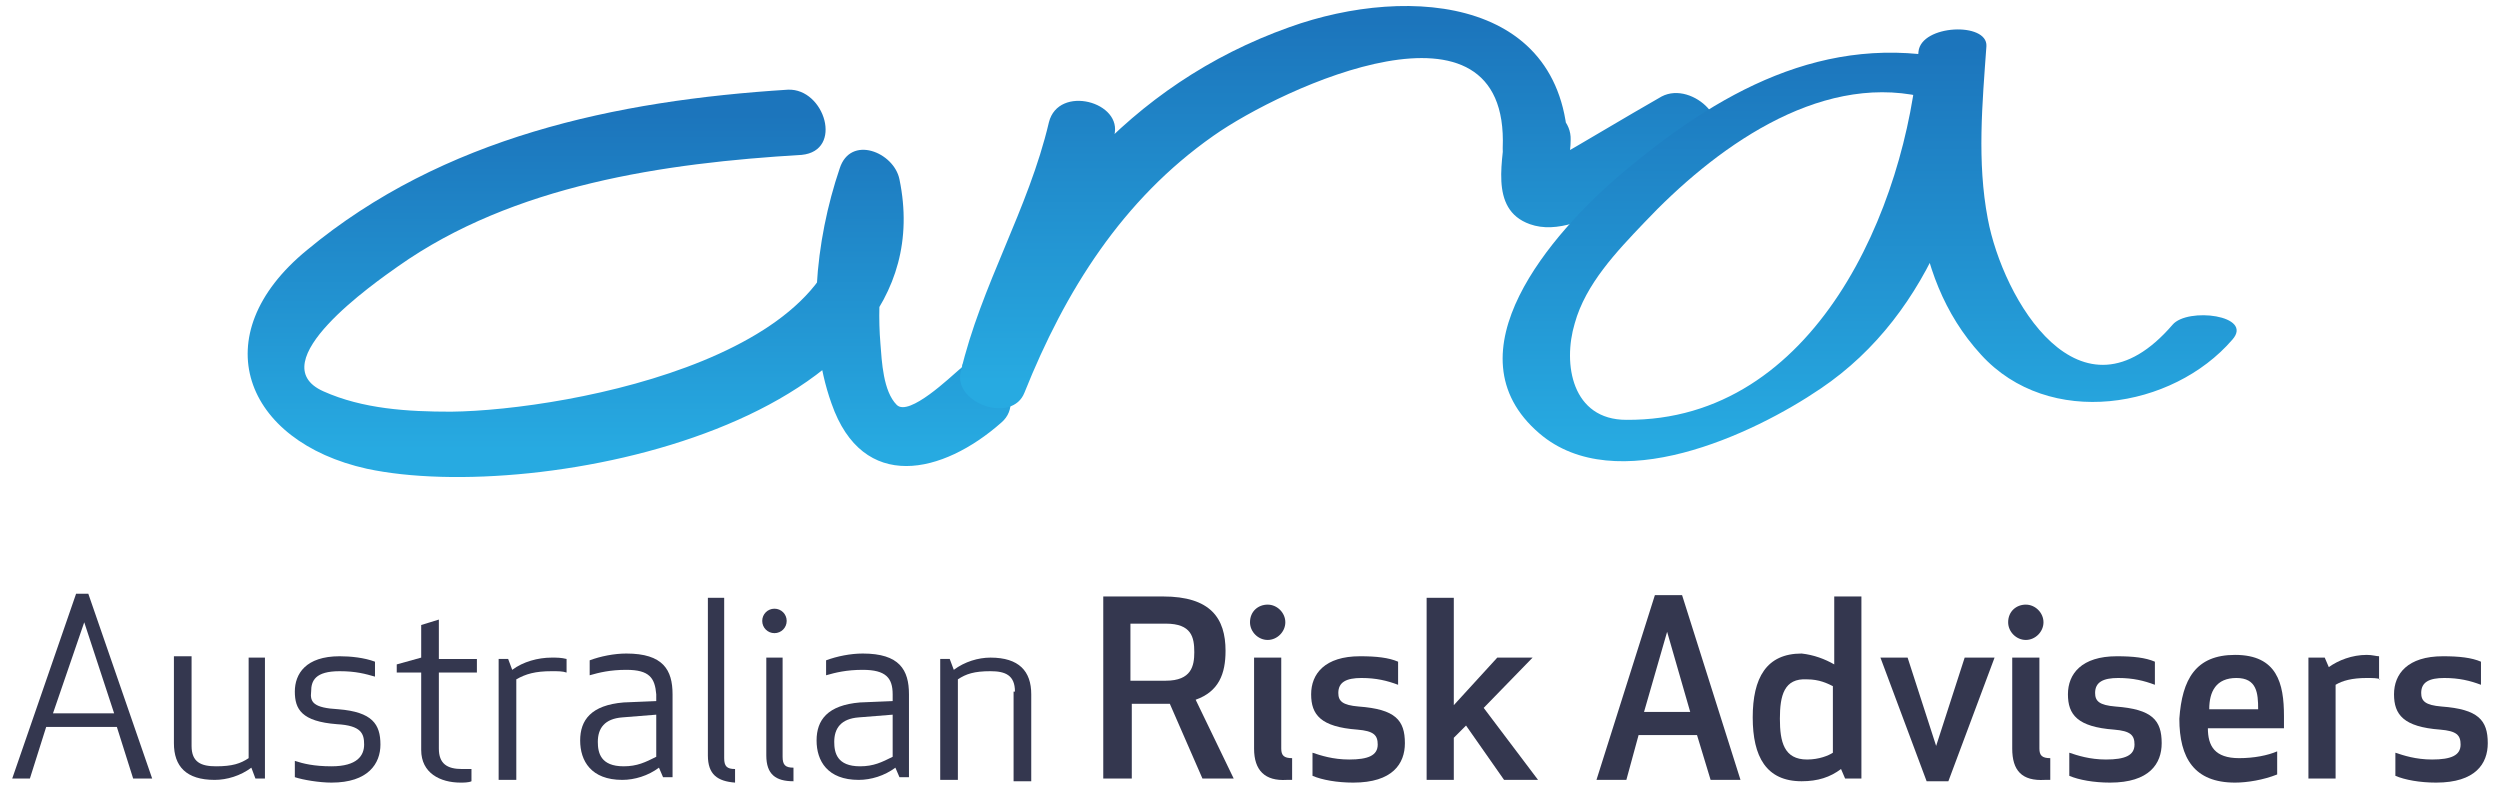 <?xml version="1.0" encoding="utf-8"?>
<!-- Generator: Adobe Illustrator 25.0.1, SVG Export Plug-In . SVG Version: 6.00 Build 0)  -->
<svg version="1.1" id="Layer_1" xmlns="http://www.w3.org/2000/svg" xmlns:xlink="http://www.w3.org/1999/xlink" x="0px" y="0px"
	 viewBox="0 0 184 58" style="enable-background:new 0 0 184 58;" xml:space="preserve">
<style type="text/css">
	.st0{fill:#34374F;}
	.st1{fill:url(#SVGID_1_);}
	.st2{fill:url(#SVGID_2_);}
	.st3{fill:url(#SVGID_3_);}
</style>
<g>
	<g>
		<g>
			<path class="st0" d="M0.9,57.3l4.7-13.6h0.9l4.7,13.6H9.8l-1.2-3.8H3.4l-1.2,3.8H0.9z M3.9,52.5h4.5l-2.2-6.7L3.9,52.5z"/>
			<path class="st0" d="M14.1,54.9c0,1.2,0.7,1.5,1.8,1.5c1.2,0,1.8-0.2,2.4-0.6v-7.4h1.2v8.9h-0.7l-0.3-0.8
				c-0.8,0.6-1.8,0.9-2.7,0.9c-2.1,0-3-1-3-2.7v-6.4h1.3C14.1,48.3,14.1,54.9,14.1,54.9z"/>
			<path class="st0" d="M24.9,52.2c2.5,0.2,3.1,1.1,3.1,2.6c0,1.4-0.9,2.8-3.6,2.8c-0.9,0-2.1-0.2-2.7-0.4V56
				c0.6,0.2,1.4,0.4,2.7,0.4c1.9,0,2.4-0.8,2.4-1.6s-0.2-1.4-2-1.5c-2.6-0.2-3.1-1.1-3.1-2.4c0-1.3,0.8-2.6,3.3-2.6
				c0.8,0,1.8,0.1,2.6,0.4v1.1c-0.7-0.2-1.4-0.4-2.6-0.4c-1.8,0-2.1,0.7-2.1,1.5C22.8,51.7,23.1,52.1,24.9,52.2z"/>
			<path class="st0" d="M34.7,57.5c-0.2,0.1-0.6,0.1-0.8,0.1c-1.5,0-2.9-0.7-2.9-2.4v-5.7h-1.8v-0.6l1.8-0.5V46l1.3-0.4v2.9h2.8v1
				h-2.8v5.6c0,1.1,0.6,1.5,1.7,1.5c0.2,0,0.5,0,0.7,0C34.7,56.6,34.7,57.5,34.7,57.5z"/>
			<path class="st0" d="M41.7,49.5c-0.3-0.1-0.6-0.1-1.1-0.1c-1.2,0-1.9,0.2-2.6,0.6v7.4h-1.3v-8.9h0.7l0.3,0.8
				c0.8-0.6,1.9-0.9,2.9-0.9c0.4,0,0.7,0,1.1,0.1V49.5z"/>
			<path class="st0" d="M46.1,49.3c-1.2,0-2,0.2-2.7,0.4v-1.1c0.8-0.3,1.8-0.5,2.7-0.5c2.7,0,3.4,1.2,3.4,3v6.1h-0.7l-0.3-0.7
				c-0.8,0.6-1.8,0.9-2.7,0.9c-2.3,0-3.1-1.4-3.1-2.9s0.8-2.6,3.2-2.8l2.4-0.1v-0.5C48.2,49.9,47.8,49.3,46.1,49.3z M45.8,52.8
				c-1.3,0.1-1.8,0.8-1.8,1.8c0,0.8,0.2,1.8,1.9,1.8c1,0,1.6-0.3,2.4-0.7v-3.1L45.8,52.8z"/>
			<path class="st0" d="M52.1,55.6V44h1.2v11.8c0,0.6,0.2,0.8,0.8,0.8v1C52.8,57.5,52.1,57,52.1,55.6z"/>
			<path class="st0" d="M57,44.8c0.5,0,0.9,0.4,0.9,0.9c0,0.5-0.4,0.9-0.9,0.9s-0.9-0.4-0.9-0.9S56.5,44.8,57,44.8z M56.4,55.6v-7.2
				h1.2v7.3c0,0.6,0.2,0.8,0.8,0.8v1C57.1,57.5,56.4,57,56.4,55.6z"/>
			<path class="st0" d="M63.5,49.3c-1.2,0-2,0.2-2.7,0.4v-1.1c0.8-0.3,1.8-0.5,2.7-0.5c2.7,0,3.4,1.2,3.4,3v6.1h-0.7l-0.3-0.7
				c-0.8,0.6-1.8,0.9-2.7,0.9c-2.3,0-3.1-1.4-3.1-2.9s0.8-2.6,3.2-2.8l2.4-0.1v-0.5C65.7,49.9,65.2,49.3,63.5,49.3z M63.2,52.8
				c-1.3,0.1-1.8,0.8-1.8,1.8c0,0.8,0.2,1.8,1.9,1.8c1,0,1.6-0.3,2.4-0.7v-3.1L63.2,52.8z"/>
			<path class="st0" d="M74.7,50.9c0-1.2-0.7-1.5-1.8-1.5c-1.2,0-1.8,0.2-2.4,0.6v7.4h-1.3v-8.9h0.7l0.3,0.8
				c0.8-0.6,1.8-0.9,2.7-0.9c2.1,0,3,1,3,2.7v6.4h-1.3v-6.6H74.7z"/>
			<path class="st0" d="M83.2,57.3h-2V43.9h4.4c3.5,0,4.6,1.6,4.6,4c0,1.7-0.5,3-2.2,3.6l2.8,5.8h-2.3l-2.4-5.5h-2.8v5.5H83.2z
				 M83.2,50.1h2.6c1.9,0,2.1-1.1,2.1-2.1c0-1.1-0.2-2.1-2.1-2.1h-2.6V50.1z"/>
			<path class="st0" d="M93.3,44.5c0.7,0,1.3,0.6,1.3,1.3c0,0.7-0.6,1.3-1.3,1.3S92,46.5,92,45.8C92,45,92.6,44.5,93.3,44.5z
				 M92.3,55.1v-6.7h2v6.7c0,0.5,0.2,0.7,0.8,0.7v1.6c0,0-0.2,0-0.4,0C93.1,57.5,92.3,56.7,92.3,55.1z"/>
			<path class="st0" d="M100,52c2.7,0.2,3.4,1,3.4,2.7c0,1.5-0.9,2.9-3.8,2.9c-1.2,0-2.3-0.2-3-0.5v-1.7c0.6,0.2,1.5,0.5,2.7,0.5
				c1.4,0,2.1-0.3,2.1-1.1c0-0.7-0.3-1-1.5-1.1c-2.7-0.2-3.4-1.1-3.4-2.6s1-2.8,3.6-2.8c1.2,0,2.1,0.1,2.8,0.4v1.7
				c-0.8-0.3-1.6-0.5-2.7-0.5c-1.1,0-1.7,0.3-1.7,1.1C98.5,51.6,98.8,51.9,100,52z"/>
			<path class="st0" d="M109.2,52.1l4,5.3h-2.5l-2.8-4l-0.9,0.9v3.1h-2V44h2v7.9l3.2-3.5h2.6L109.2,52.1z"/>
			<path class="st0" d="M124.9,54.1h-4.3l-0.9,3.3h-2.2l4.3-13.6h2l4.3,13.6h-2.2L124.9,54.1z M122.7,46.5l-1.7,5.9h3.4L122.7,46.5z
				"/>
			<path class="st0" d="M135,48.9v-5h2v13.4h-1.2l-0.3-0.7c-0.8,0.6-1.7,0.9-2.9,0.9c-2.6,0-3.6-1.8-3.6-4.7s1-4.7,3.6-4.7
				C133.5,48.2,134.3,48.5,135,48.9z M131,52.9c0,1.7,0.3,3,2,3c0.9,0,1.6-0.3,1.9-0.5v-4.9c-0.4-0.2-1-0.5-1.9-0.5
				C131.3,49.9,131,51.2,131,52.9z"/>
			<path class="st0" d="M140.4,48.4l2.1,6.5l2.1-6.5h2.2l-3.4,9.1h-1.6l-3.4-9.1H140.4z"/>
			<path class="st0" d="M149.1,44.5c0.7,0,1.3,0.6,1.3,1.3c0,0.7-0.6,1.3-1.3,1.3s-1.3-0.6-1.3-1.3C147.8,45,148.4,44.5,149.1,44.5z
				 M148.1,55.1v-6.7h2v6.7c0,0.5,0.2,0.7,0.8,0.7v1.6c0,0-0.2,0-0.4,0C148.8,57.5,148.1,56.7,148.1,55.1z"/>
			<path class="st0" d="M155.7,52c2.7,0.2,3.4,1,3.4,2.7c0,1.5-0.9,2.9-3.8,2.9c-1.2,0-2.3-0.2-3-0.5v-1.7c0.6,0.2,1.5,0.5,2.7,0.5
				c1.4,0,2.1-0.3,2.1-1.1c0-0.7-0.3-1-1.5-1.1c-2.7-0.2-3.4-1.1-3.4-2.6s1-2.8,3.6-2.8c1.2,0,2.1,0.1,2.8,0.4v1.7
				c-0.8-0.3-1.6-0.5-2.7-0.5c-1.1,0-1.7,0.3-1.7,1.1C154.2,51.6,154.5,51.9,155.7,52z"/>
			<path class="st0" d="M164.5,48.2c3.1,0,3.6,2.1,3.6,4.5c0,0.3,0,0.6,0,0.9h-5.6c0,1.3,0.5,2.2,2.3,2.2c1.1,0,2.1-0.2,2.8-0.5V57
				c-1,0.4-2.2,0.6-3.1,0.6c-3,0-4.1-1.8-4.1-4.7C160.6,50,161.6,48.2,164.5,48.2z M162.6,52.2h3.6c0-1.2-0.1-2.3-1.6-2.3
				S162.6,50.9,162.6,52.2z"/>
			<path class="st0" d="M175.2,50c-0.2-0.1-0.6-0.1-1-0.1c-1.1,0-1.8,0.2-2.3,0.5v6.9h-2v-8.9h1.2l0.3,0.7c0.7-0.5,1.7-0.9,2.8-0.9
				c0.4,0,0.7,0.1,0.9,0.1V50H175.2z"/>
			<path class="st0" d="M179.7,52c2.7,0.2,3.4,1,3.4,2.7c0,1.5-0.9,2.9-3.8,2.9c-1.2,0-2.3-0.2-3-0.5v-1.7c0.6,0.2,1.5,0.5,2.7,0.5
				c1.4,0,2.1-0.3,2.1-1.1c0-0.7-0.3-1-1.5-1.1c-2.7-0.2-3.4-1.1-3.4-2.6s1-2.8,3.6-2.8c1.2,0,2.1,0.1,2.8,0.4v1.7
				c-0.8-0.3-1.6-0.5-2.7-0.5s-1.7,0.3-1.7,1.1C178.2,51.6,178.5,51.9,179.7,52z"/>
		</g>
	</g>
	<g>
		
			<linearGradient id="SVGID_1_" gradientUnits="userSpaceOnUse" x1="46.308" y1="27.135" x2="46.308" y2="51.809" gradientTransform="matrix(1 0 0 -1 0 60.257)">
			<stop  offset="0" style="stop-color:#27AAE1"/>
			<stop  offset="1" style="stop-color:#1C75BC"/>
		</linearGradient>
		<path class="st1" d="M58,6.6c-12.7,0.8-25.4,3.5-35.4,11.8C14.9,24.7,18,32.5,27,34.5c12.6,2.7,42.9-3.4,39.2-21.3
			c-0.4-2-3.6-3.3-4.4-0.8c-1.8,5.3-2.5,12-0.6,17.3c2.3,6.6,8.2,5.2,12.5,1.4c2.1-1.8-1.1-5.7-3.1-3.9c-0.6,0.5-3.7,3.5-4.6,2.6
			c-1-1-1.1-3.2-1.2-4.5c-0.3-3.6,0.2-7.5,1.4-11c-1.5-0.3-2.9-0.6-4.4-0.8C64.4,26,41.9,30.2,33.2,30.3c-3.2,0-6.5-0.2-9.4-1.5
			c-4.7-2.1,3.8-8,5.5-9.2c8.5-6,19.6-7.6,29.7-8.2C62.1,11.1,60.7,6.5,58,6.6L58,6.6z"/>
	</g>
	<g>
		
			<linearGradient id="SVGID_2_" gradientUnits="userSpaceOnUse" x1="98.498" y1="32.168" x2="98.498" y2="58.642" gradientTransform="matrix(1 0 0 -1 0 60.257)">
			<stop  offset="0" style="stop-color:#27AAE1"/>
			<stop  offset="1" style="stop-color:#1C75BC"/>
		</linearGradient>
		<path class="st2" d="M77.2,9c-1.5,6.4-5,12-6.5,18.4c-0.5,2.3,3.8,3.8,4.7,1.5c3-7.5,7.2-14.2,13.9-18.9
			c5.1-3.6,21.8-11.3,21.3,0.9c-0.1,2.6,4.5,3.9,4.8,1c0.1-0.6,0.1-1.1,0.2-1.7c-1.6-0.3-3.2-0.7-4.8-1c-0.1,2.4-1.3,6.2,1.8,7.3
			c3.9,1.4,9.7-4.1,12.8-5.7c2.6-1.5-0.8-4.9-3.1-3.7c-2.8,1.6-5.6,3.3-8.4,4.9c-1.6,1,1.4,3,1.4,1.4c0-1,0.3-2.1,0.3-3.1
			c0.1-2.6-4.3-3.8-4.8-1c-0.1,0.6-0.2,1.1-0.2,1.7c1.6,0.3,3.2,0.7,4.8,1c0.5-12.2-11.6-13.2-20.5-10C83.1,6.2,75.4,15.5,70.8,26.9
			c1.6,0.5,3.1,1,4.7,1.5c1.5-6.4,5-12,6.5-18.4C82.7,7.5,77.9,6.2,77.2,9L77.2,9z"/>
	</g>
	<g>
		
			<linearGradient id="SVGID_3_" gradientUnits="userSpaceOnUse" x1="137.606" y1="27.517" x2="137.606" y2="56.765" gradientTransform="matrix(1 0 0 -1 0 60.257)">
			<stop  offset="0" style="stop-color:#27AAE1"/>
			<stop  offset="1" style="stop-color:#1C75BC"/>
		</linearGradient>
		<path class="st3" d="M143.9,4.4c-9.6-2.1-17.5,2.4-24.7,8.5c-4.9,4.2-12.8,13.1-5.9,19c5.6,4.8,15.7,0.1,20.7-3.3
			c8.3-5.6,11.5-15.8,12.2-25.2c-1.7,0.1-3.3,0.2-5,0.4c-0.6,7.7-0.9,16.3,4.6,22.3c5,5.5,14.1,4,18.5-1.1c1.6-1.8-3.3-2.4-4.4-1.1
			c-6.8,7.9-12.5-1.9-13.6-7.8c-0.8-4.2-0.4-8.5-0.1-12.7c0.1-1.8-4.8-1.6-5,0.4c-0.9,11.5-7.6,27.2-21.5,27.1c-4,0-4.7-4.1-3.8-7.1
			c0.8-2.9,3.1-5.3,5.1-7.4c5.1-5.4,12.7-11,20.4-9.3C143.4,7.4,147.1,5.1,143.9,4.4L143.9,4.4z"/>
	</g>
</g>
</svg>

